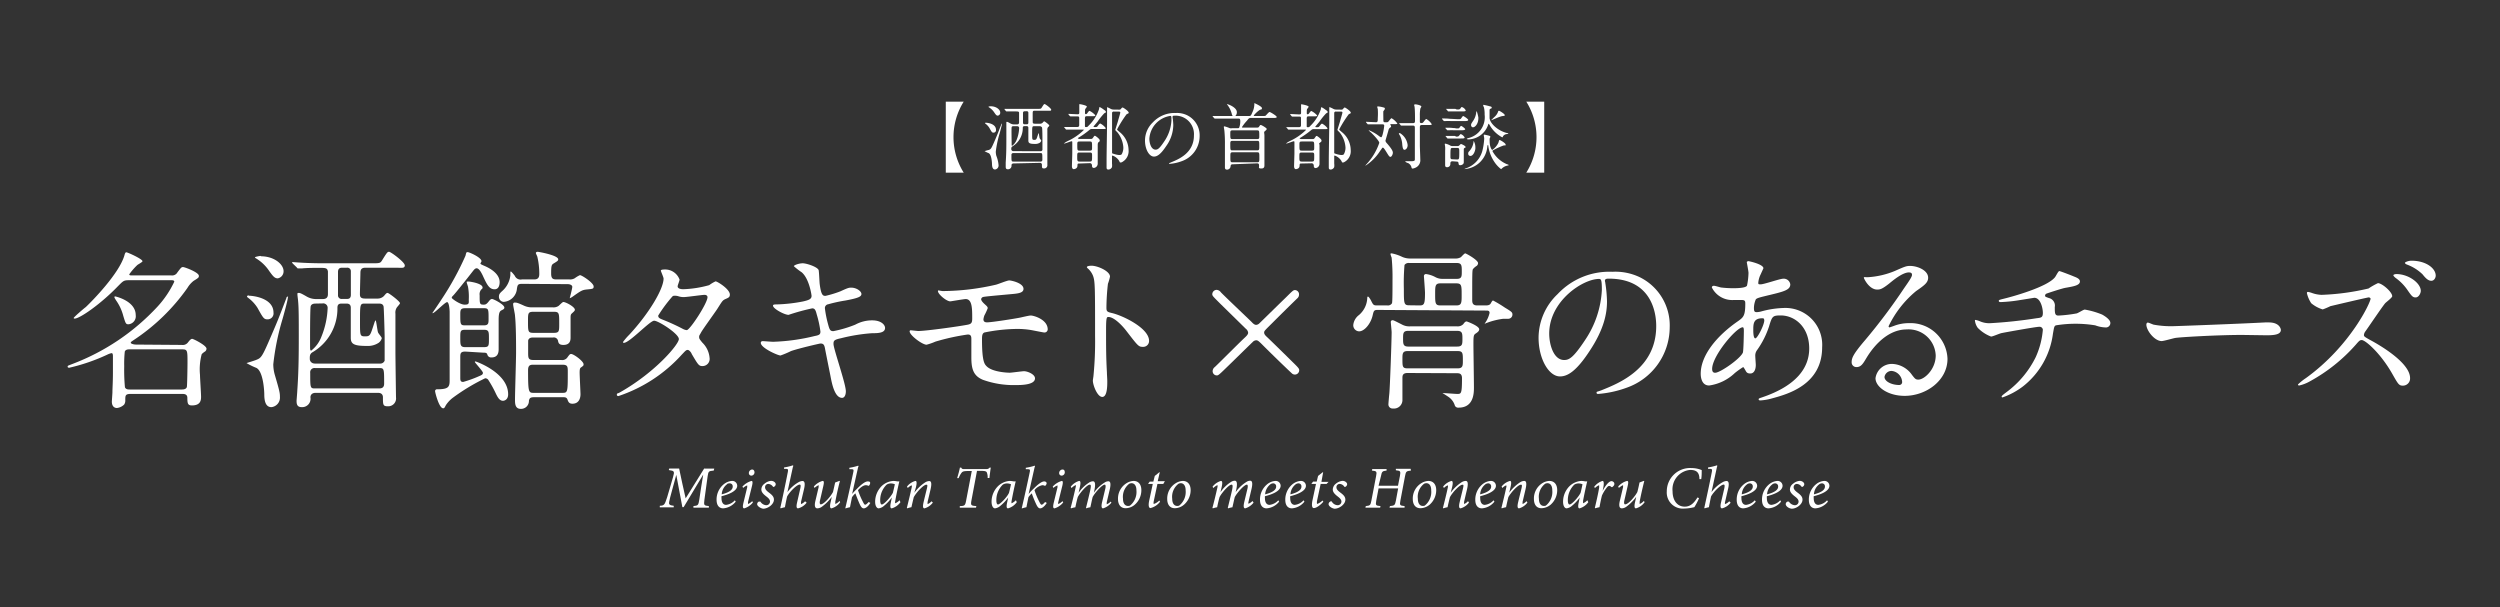 <svg xmlns="http://www.w3.org/2000/svg" viewBox="0 0 350 85"><rect x="0" y="0" width="350" height="85" fill="#333333" stroke="none"/><defs><style>.cls-1{fill:#fff;}.cls-2{fill:none;}</style></defs><g id="レイヤー_2" data-name="レイヤー 2"><g id="レイヤー_1-2" data-name="レイヤー 1"><path class="cls-1" d="M132.41,24.17V14.23h2.51a9.35,9.35,0,0,0,0,9.94Z"/><path class="cls-1" d="M138.42,21c.31-.12.35-.15.89-1.41.36-.83.41-1,.89-2.21,0,0,.05-.08.08-.08s0,0,0,.06-.26,1.07-.32,1.27a14.81,14.81,0,0,0-.55,2.61,2.4,2.4,0,0,0,.08.58,4.49,4.49,0,0,1,.31,1.32.56.56,0,0,1-.49.59c-.34,0-.42-.36-.43-.75,0-.15-.05-1.34-.47-1.54a4.34,4.34,0,0,1-.57-.28S138.33,21,138.42,21ZM138,17.18c.26,0,1.44.14,1.44,1a.34.34,0,0,1-.34.39c-.22,0-.26-.07-.59-.67a2.23,2.23,0,0,0-.54-.58s-.09-.07-.07-.1S138,17.18,138,17.18Zm.71-2.3c.76,0,1.32.46,1.32.87a.4.4,0,0,1-.34.44c-.18,0-.28-.13-.49-.44a2.42,2.42,0,0,0-.8-.76s0,0,0-.05S138.62,14.88,138.7,14.88Zm3.2,8c-.21,0-.3.12-.3.26a.49.49,0,0,1-.51.56c-.27,0-.3-.18-.3-.37,0,0,0-.52,0-.59.08-1.11.09-2.06.09-3.18,0-.94,0-1.65,0-2,0-.06,0-.34,0-.41s0-.09.07-.09.11,0,.49.22a1.1,1.1,0,0,0,.54.14h.37c.23,0,.31-.11.31-.29s0-1.27,0-1.32c0-.21-.14-.21-.55-.21-.12,0-.7,0-1,0l-.21,0s-.05,0-.09-.06l-.19-.23c0-.05,0-.05,0-.07s0,0,0,0l.44,0c.29,0,.81,0,1.38,0h2.77c.46,0,.51,0,.61-.16.29-.46.32-.51.42-.51s.92.6.92.79-.19.14-.54.14h-1.75c-.16,0-.29,0-.3.26s0,1.1,0,1.27,0,.29.31.29h.7a.5.5,0,0,0,.39-.15c.12-.14.15-.18.22-.18s.7.47.7.58-.15.2-.18.24a.54.54,0,0,0-.09.37c0,.32,0,1.85,0,2.2s0,2.67,0,2.68a.45.45,0,0,1-.48.52c-.28,0-.28-.1-.28-.53,0,0,0-.25-.28-.25Zm0-5.21c-.12,0-.24,0-.28.15s0,2,0,2.27,0,.32.07.32a1.86,1.86,0,0,0,.62-.81,4.9,4.9,0,0,0,.36-1.66c0-.24-.19-.27-.3-.27Zm3.75,3.5a.27.27,0,0,0,.28-.17c0-.08,0-1.24,0-1.4s0-1.66-.06-1.76-.2-.17-.29-.17h-.78c-.31,0-.31,0-.31,1.08,0,.79,0,.83.3.83s.3-.07.52-.74c0-.06.06-.19.09-.19s.1.59.14.69.22.28.22.35a.51.51,0,0,1-.18.28,1.16,1.16,0,0,1-.69.18c-.76,0-.93-.12-.93-.48V17.9c0-.17-.09-.24-.25-.24h-.28c-.18,0-.25.07-.25.25a3,3,0,0,1-1.47,2.6c-.14.09-.14.22-.14.37s.11.28.3.28Zm-3.78.26a.25.25,0,0,0-.28.28c0,.88,0,.91.28.91h3.77a.24.24,0,0,0,.28-.28c0-.87,0-.91-.28-.91Zm1.59-5.85c-.08,0-.25,0-.25.25s0,1.36,0,1.38a.21.21,0,0,0,.24.19h.27c.08,0,.24,0,.24-.24V15.76a.21.21,0,0,0-.24-.19Z"/><path class="cls-1" d="M151.14,22.89c-.28,0-.28,0-.3.35s-.37.44-.53.44-.24-.2-.24-.4.05-1.56.05-1.85c0-.72,0-.85,0-1.53,0-.06,0-.12-.11-.12s-.85.31-1,.31-.06,0-.06,0,.06-.09.5-.33a7.78,7.78,0,0,0,2.28-1.56c0-.06,0-.06-.2-.06h-.78c-.28,0-.78,0-1.18,0l-.29,0s-.06,0-.09-.07l-.19-.23-.05-.06s0,0,0,0l.44,0c.25,0,.81,0,1.34,0,.19,0,.36,0,.36-.28v-.87c0-.24,0-.33-.23-.33l-.71,0-.29,0s0,0-.09-.06l-.19-.23c0-.05,0-.05,0-.07s0,0,0,0l1.28.06c.23,0,.24-.11.24-.26s0-.35,0-.46,0-.58,0-.62,0-.08.06-.08,1,.17,1,.35a.9.9,0,0,1-.18.27c-.08.1-.08.2-.08.55,0,.14,0,.23.12.23s.18-.11.2-.13c.18-.25.25-.33.32-.33a2.69,2.69,0,0,1,.81.62c0,.13-.2.13-.53.13h-.62c-.2,0-.31,0-.31.33v1c0,.13,0,.19.15.19s.2,0,.36-.19a5.8,5.8,0,0,0,1.48-2.36c0-.17,0-.24.11-.24a3.49,3.49,0,0,1,.54.35c.23.16.29.2.29.31s0,.09-.21.19a9.42,9.42,0,0,0-.95,1.18c-.09.11-.58.69-.58.7s.08.06.12.06h.19c.16,0,.23-.05.34-.21s.23-.29.31-.29a2.15,2.15,0,0,1,.76.64c0,.13,0,.13-.54.13h-1.37a.47.47,0,0,0-.37.13,11.91,11.91,0,0,1-1.39,1c-.2.12-.23.13-.23.16s.12.1.21.1h1.62a.29.29,0,0,0,.26-.12c.2-.29.22-.32.3-.32s.67.44.67.62,0,.15-.22.33c0,0-.06.1-.06.36s0,1.18,0,1.57c0,.13,0,.81,0,1a.6.6,0,0,1-.53.62c-.27,0-.27-.23-.27-.35s-.08-.32-.3-.32Zm0-3.08c-.32,0-.32.11-.32.47,0,.73,0,.81.32.81h1.43c.32,0,.32-.11.32-.48,0-.72,0-.8-.32-.8Zm0,1.54c-.33,0-.33.11-.33.61s0,.66.33.66h1.41c.34,0,.34-.08.34-.81,0-.34,0-.46-.33-.46Zm5.51-6c.12,0,.2,0,.28-.1s.15-.2.24-.2.84.51.84.7a.14.14,0,0,1,0,.1s-.26.13-.3.16a16.39,16.39,0,0,0-1.32,2.11c0,.08.32.32.38.38A3.29,3.29,0,0,1,158,21a1.73,1.73,0,0,1-.6,1.48c-.09.07-.33.27-.49.27s-.11,0-.23-.23a1.84,1.84,0,0,0-.92-.74c-.08,0-.08.06-.08.17s0,.78,0,.93a1.92,1.92,0,0,1,0,.51.57.57,0,0,1-.5.35c-.26,0-.26-.2-.26-.29s0-.84,0-1c0-1.19.07-4.38.07-5.66,0-.28,0-.77,0-1.3,0-.06,0-.37,0-.41s0-.08,0-.08a3.89,3.89,0,0,1,.51.24.84.84,0,0,0,.42.1Zm-.71.27a.22.22,0,0,0-.25.17c0,.11,0,2.5,0,2.92,0,.26,0,2.68,0,2.73s.7.26,1,.26.33-.06.41-.23a1.91,1.91,0,0,0,.17-.8,3.7,3.7,0,0,0-.84-2.15c-.05-.05-.29-.27-.29-.33s.35-1.11.4-1.32.3-1,.3-1.11-.11-.14-.23-.14Z"/><path class="cls-1" d="M164.16,16.34s0,.07,0,.11a7.67,7.67,0,0,1,.1,1.08,5.13,5.13,0,0,1-1,2.93c-.8,1.22-1.31,1.46-1.71,1.46-.66,0-1.25-1-1.25-2.25a3.52,3.52,0,0,1,1.11-2.55,4.14,4.14,0,0,1,3.19-1.3,3.26,3.26,0,0,1,1.61.32,3.13,3.13,0,0,1,1.74,2.91,3.73,3.73,0,0,1-2.52,3.52,6.15,6.15,0,0,1-1.66.37s-.1,0-.1-.07,0,0,.27-.14c1-.41,3.21-1.27,3.21-3.76a2.58,2.58,0,0,0-2.77-2.77C164.17,16.2,164.16,16.28,164.16,16.34Zm-3.25,3.07c0,.65.26,1.54.87,1.54.29,0,.53-.12,1.22-1.16a5.72,5.72,0,0,0,1-2.91c0-.6,0-.65-.17-.65A3.45,3.45,0,0,0,160.91,19.41Z"/><path class="cls-1" d="M172.57,23c-.23,0-.27.12-.29.28a.5.5,0,0,1-.49.47c-.3,0-.3-.22-.3-.35s0-.72,0-.84c0-.63,0-1.74,0-2.34a17.89,17.89,0,0,0-.07-1.85c0-.1-.08-.5-.08-.58s0-.1.09-.1a4.74,4.74,0,0,1,.75.26,1.05,1.05,0,0,0,.33,0h.76c.09,0,.16,0,.22-.09a2.52,2.52,0,0,0,.15-.88c0-.38-.12-.38-.24-.38h-1.87c-.88,0-1.17,0-1.26,0l-.22,0s0,0-.08-.07l-.2-.23s0-.05,0-.06a0,0,0,0,1,0,0l.45,0c.49,0,.9,0,1.37,0h3.25c.21,0,.29,0,.47-.47a2.76,2.76,0,0,0,.3-1.19c0-.14,0-.15,0-.15s1.06.46,1.06.7-.05.15-.31.26a4,4,0,0,0-.84.78c0,.07.09.07.15.07h1c.42,0,.46,0,.54-.07s.42-.49.53-.49,1,.54,1,.69-.21.14-.54.14h-3.06c-.27,0-.35.1-.56.38a6.34,6.34,0,0,0-.71.91c0,.06.08.06.13.06h2c.14,0,.2,0,.32-.2s.17-.16.22-.16a3.15,3.15,0,0,1,.69.41.18.18,0,0,1,.1.16c0,.07,0,.09-.22.27s-.09.22-.09.69v2.44c0,.26,0,1.39,0,1.62s0,.5-.44.5-.31-.18-.31-.3c0-.29,0-.42-.32-.42Zm.59-7.28c0,.35-.22.59-.41.59s-.27-.21-.31-.4a3.49,3.49,0,0,0-.59-1.21.27.27,0,0,1-.08-.11C171.8,14.52,173.16,15,173.16,15.7Zm-.62,2.53c-.3,0-.3.12-.3.46,0,.69,0,.76.31.76H176c.3,0,.3-.13.3-.39,0-.75,0-.83-.31-.83ZM176,21.05c.3,0,.3-.13.3-.6,0-.66,0-.73-.3-.73h-3.46c-.3,0-.3.16-.3.43,0,.87,0,.9.31.9Zm-3.43.27c-.32,0-.32.11-.32.62,0,.7,0,.78.32.78H176c.31,0,.31-.11.31-.63,0-.69,0-.77-.31-.77Z"/><path class="cls-1" d="M182.24,22.89c-.28,0-.28,0-.3.35s-.37.44-.53.44-.24-.2-.24-.4.05-1.56.05-1.85c0-.72,0-.85,0-1.53,0-.06,0-.12-.11-.12s-.85.31-1,.31c0,0-.06,0-.06,0s.06-.09.5-.33a7.78,7.78,0,0,0,2.28-1.56c0-.06,0-.06-.2-.06h-.78c-.28,0-.78,0-1.18,0l-.29,0s-.06,0-.09-.07l-.19-.23L180,17.8s0,0,0,0l.44,0c.25,0,.81,0,1.34,0,.19,0,.36,0,.36-.28v-.87c0-.24,0-.33-.23-.33l-.71,0-.29,0s-.05,0-.09-.06l-.19-.23c0-.05,0-.05,0-.07s0,0,0,0l1.28.06c.23,0,.24-.11.24-.26s0-.35,0-.46,0-.58,0-.62,0-.08.06-.08,1,.17,1,.35a.9.9,0,0,1-.18.27c-.08.1-.08.2-.08.55,0,.14,0,.23.12.23s.18-.11.2-.13c.18-.25.25-.33.32-.33a2.69,2.69,0,0,1,.81.62c0,.13-.2.13-.53.13h-.62c-.2,0-.31,0-.31.33v1c0,.13,0,.19.15.19s.2,0,.36-.19a5.8,5.8,0,0,0,1.48-2.36c0-.17,0-.24.11-.24a3.49,3.49,0,0,1,.54.35c.23.16.29.2.29.31s0,.09-.21.19a9.42,9.42,0,0,0-.95,1.18c-.09.11-.58.69-.58.7s.08.06.12.06h.19c.16,0,.23-.05.34-.21s.23-.29.31-.29a2.15,2.15,0,0,1,.76.64c0,.13-.05.13-.54.13h-1.37a.47.47,0,0,0-.37.13,11.91,11.91,0,0,1-1.39,1c-.2.12-.23.13-.23.16s.12.1.21.1h1.62a.29.29,0,0,0,.26-.12c.2-.29.22-.32.3-.32s.67.44.67.62,0,.15-.22.33-.06.1-.06.36,0,1.18,0,1.57c0,.13,0,.81,0,1a.6.6,0,0,1-.53.62c-.27,0-.27-.23-.27-.35s-.08-.32-.3-.32Zm0-3.08c-.32,0-.32.11-.32.47,0,.73,0,.81.32.81h1.43c.32,0,.32-.11.32-.48,0-.72,0-.8-.32-.8Zm0,1.54c-.33,0-.33.11-.33.61s0,.66.33.66h1.41c.34,0,.34-.08.34-.81,0-.34,0-.46-.33-.46Zm5.51-6c.12,0,.2,0,.28-.1s.15-.2.24-.2.83.51.83.7a.11.11,0,0,1,0,.1s-.25.13-.29.16a16.39,16.39,0,0,0-1.32,2.11c0,.08.32.32.38.38a3.27,3.27,0,0,1,1.23,2.5,1.73,1.73,0,0,1-.59,1.48c-.09.07-.33.27-.49.27s-.11,0-.23-.23a1.84,1.84,0,0,0-.92-.74c-.08,0-.08.06-.08.17s0,.78,0,.93a1.92,1.92,0,0,1,0,.51.57.57,0,0,1-.5.35c-.26,0-.26-.2-.26-.29s0-.84,0-1c0-1.19.07-4.38.07-5.66,0-.28,0-.77,0-1.3,0-.06,0-.37,0-.41s0-.08.05-.08a3.89,3.89,0,0,1,.51.24.84.84,0,0,0,.42.1Zm-.71.27a.22.22,0,0,0-.25.17c0,.11,0,2.5,0,2.92,0,.26,0,2.68,0,2.73s.7.26,1,.26.33-.06.41-.23a1.91,1.91,0,0,0,.17-.8,3.7,3.7,0,0,0-.84-2.15c-.05-.05-.29-.27-.29-.33s.35-1.11.4-1.32.3-1,.3-1.11-.11-.14-.23-.14Z"/><path class="cls-1" d="M194.77,17.38c-.07,0-.13,0-.13.06a.21.21,0,0,0,.05.09.34.34,0,0,1,.06.17c0,.08,0,.09-.16.18a.68.68,0,0,0-.22.41c-.06.23-.4,1.34-.4,1.4s0,.17.25.43c.68.79.78,1.06.78,1.27s-.17.57-.33.57-.23-.12-.54-.62c-.19-.31-.42-.67-.52-.67a.2.2,0,0,0-.13.07c0,.05-.24.35-.27.4a6.75,6.75,0,0,1-2.05,2.06s0,0,0,0,0-.07.14-.2A8.27,8.27,0,0,0,193.1,20c0-.26-.84-1.16-1.18-1.46-.19-.16-.3-.26-.3-.32s0,0,0,0A6.09,6.09,0,0,1,193,19a1.42,1.42,0,0,0,.35.22c.15,0,.25-.52.3-.73a7.4,7.4,0,0,0,.14-.89c0-.19-.15-.19-.25-.19H193c-.29,0-.78,0-1.18,0l-.3,0s-.05,0-.08-.06l-.2-.23c0-.05,0-.06,0-.07s0,0,0,0l1.39.06c.26,0,.26-.15.26-.59a9.49,9.49,0,0,0,0-1.26s-.08-.25-.08-.3.06-.06.13-.06a3.37,3.37,0,0,1,.59.1c.32.08.35.09.35.22s-.19.3-.21.36,0,.89,0,1.06c0,.4,0,.48.27.48s.33,0,.42-.08.36-.49.46-.49a2.62,2.62,0,0,1,.81.74c0,.09-.2.09-.44.09Zm2.3,2.93c0,.43-.26.66-.44.66s-.25-.2-.31-.69A3.25,3.25,0,0,0,196,19a1.4,1.4,0,0,1-.16-.29.05.05,0,0,1,.06-.06.19.19,0,0,1,.12,0A2.26,2.26,0,0,1,197.07,20.31Zm-1.17-3s0,0,0-.07,0,0,0,0l.63,0c.73,0,.75,0,1.26,0,.31,0,.31-.14.31-.41,0-.51,0-1.48-.07-1.93a1.46,1.46,0,0,1-.05-.2c0-.08.13-.09.17-.09.19,0,.84.14.84.31a1.38,1.38,0,0,1-.14.27,5.1,5.1,0,0,0-.07,1v.8c0,.2.06.24.23.24a.32.32,0,0,0,.23-.09c.07-.07.34-.48.44-.48a2.11,2.11,0,0,1,.76.72c0,.12-.05.12-.46.12h-.89c-.31,0-.31.14-.31.41,0,.78,0,1.7,0,2.44,0,.31.06,1.67.06,1.95a1.13,1.13,0,0,1-.51,1.09,1.49,1.49,0,0,1-.55.21c-.13,0-.16-.08-.18-.2a.91.91,0,0,0-.47-.57c-.06,0-.38-.15-.38-.2s0-.06.09-.06l.7,0c.54,0,.54-.1.54-.31V18c0-.29,0-.42-.31-.42s-.91,0-1.31,0l-.29,0s-.06,0-.09-.07Z"/><path class="cls-1" d="M204.08,16.69c.32,0,.36,0,.43-.06s.26-.39.33-.39.71.41.71.55-.22.16-.55.16h-1.88a6.45,6.45,0,0,0-.73,0l-.21,0s-.06,0-.09-.06l-.2-.23c0-.05,0-.05,0-.07s0,0,0,0l.3,0c.61,0,.68.05,1,.05Zm-.2,1.29c.34,0,.38,0,.45-.11s.17-.24.24-.24.56.36.56.46-.21.15-.54.15h-1a6.45,6.45,0,0,0-.73,0l-.21,0s-.06,0-.09-.07l-.2-.22c0-.05,0-.06,0-.07s0,0,0,0l.3,0c.61,0,.68.05,1,.05Zm-.51,4.6c-.32,0-.32.16-.32.41a.44.44,0,0,1-.46.42c-.2,0-.27-.1-.27-.3s0-.13,0-.43,0-1.23,0-1.61a3.26,3.26,0,0,0,0-.52c0-.05-.05-.31-.05-.36s0-.08.09-.08a2.39,2.39,0,0,1,.6.22.65.65,0,0,0,.41.12H204a.43.43,0,0,0,.27-.06s.21-.23.27-.23.64.26.64.41,0,.05-.16.16a.22.22,0,0,0-.09.13c0,.08,0,.64,0,1s0,.44,0,.61,0,.25,0,.26c0,.27-.31.4-.5.4s-.22-.1-.24-.3-.19-.21-.29-.21Zm.48-3.46c.28,0,.33,0,.47-.18s.16-.16.21-.16a1,1,0,0,1,.52.47c0,.14-.22.14-.55.14h-.88c-.25,0-.42,0-.73,0l-.21,0s-.06,0-.09-.07l-.2-.23s0-.05,0-.06,0,0,0,0l.3,0c.61,0,.68,0,1,0Zm.1-3.79c.36,0,.41,0,.54-.19s.13-.15.19-.15a.92.92,0,0,1,.52.46c0,.15-.21.15-.54.15h-.95c-.25,0-.41,0-.73,0l-.21,0s-.06,0-.09-.07l-.19-.23s-.05,0-.05-.06,0,0,0,0l.3,0c.61,0,.68,0,1,0Zm0,7c.32,0,.35,0,.35-1,0-.55,0-.62-.34-.62h-.55c-.35,0-.35,0-.35,1.27,0,.32.14.32.34.32ZM209.77,20c.12-.4.12-.4.19-.4s.83.44.83.64,0,.08-.29.13a9.64,9.64,0,0,0-1.39.63c-.1.05-.17.09-.17.15A4.09,4.09,0,0,0,211,23c.06,0,.23.09.23.12s-.32.09-.37.11a1.62,1.62,0,0,0-.59.35s-.1.1-.12.1a4.18,4.18,0,0,1-.93-1,5.3,5.3,0,0,1-.85-2.18c0-.14,0-.17-.07-.17s-.05,0-.08.23a3.43,3.43,0,0,1-3.14,3.11s-.07,0-.07,0l.18-.09a3.58,3.58,0,0,0,2.33-2.42,8.64,8.64,0,0,0,.27-1.77c0-.08-.06-.39-.06-.45s0-.09.11-.09l.45.1c.26.07.36.09.36.21a1.73,1.73,0,0,1-.1.24,3.14,3.14,0,0,0,0,.38c0,.71.25,1.19.37,1.21A2.61,2.61,0,0,0,209.77,20Zm-4.42-.58s.16-.07.18-.08a3,3,0,0,0,2.32-3.28,4.35,4.35,0,0,0-.09-1,2.08,2.08,0,0,1-.12-.32c0-.06,0-.06.07-.06a8.72,8.72,0,0,1,.93.22c.1,0,.2.07.2.16s0,.1-.21.18a.2.2,0,0,0-.09.18c0,.26,0,1,0,1.06,0,.71,1.06,1.8,2.45,2.15.09,0,.16,0,.16.08s0,0-.2.06a.71.71,0,0,0-.54.33c0,.1-.06.12-.11.12a4.32,4.32,0,0,1-1.7-1.63,1.68,1.68,0,0,0-.17-.26c-.05,0-.05,0-.11.19a3,3,0,0,1-2.81,2S205.35,19.48,205.35,19.42Zm.51,2.41a.3.3,0,0,1-.31-.33.35.35,0,0,1,.13-.31,2.34,2.34,0,0,0,.62-1.38s0-.1,0-.1a1.72,1.72,0,0,1,.25.95C206.59,21,206.31,21.83,205.86,21.83Zm.37-4a.3.3,0,0,1-.28-.31c0-.14,0-.18.3-.62a2.54,2.54,0,0,0,.42-1.15c0-.13,0-.15.06-.15s.24.77.24.86C207,17.34,206.5,17.82,206.23,17.82Zm3.5-2.18c0-.09.06-.14.14-.14s.79.44.79.59,0,.1-.37.16-1.41.57-1.54.57a0,0,0,0,1,0,0s.46-.45.51-.49A1.73,1.73,0,0,0,209.73,15.64Z"/><path class="cls-1" d="M216.19,14.23v9.94h-2.51a9.35,9.35,0,0,0,0-9.94Z"/><path class="cls-1" d="M25.47,48.29a.9.9,0,0,0,.86-.37c.26-.33.41-.48.58-.48s2,.92,2,1.37a.51.51,0,0,1-.19.39,2.55,2.55,0,0,0-.48.38A8.23,8.23,0,0,0,28,52.49c0,.43.15,2.59.15,3.07s-.08,1.2-1.28,1.2c-.57,0-.64-.27-.64-1.06,0-.55-.48-.55-.72-.55H18.29c-.75,0-.75.24-.75.86a1,1,0,0,1-.16.63,1.74,1.74,0,0,1-1,.48c-.5,0-.72-.39-.72-.89,0-.15.08-1.13.08-1.32,0-.58.07-1.39.07-2.79,0-.76,0-1.46,0-2.25,0-.29-.05-.43-.19-.43a2.37,2.37,0,0,0-.6.21,26.36,26.36,0,0,1-5.31,1.83c-.09,0-.24,0-.24-.15s.08-.14.68-.38a31.4,31.4,0,0,0,11.88-8,13.88,13.88,0,0,0,2.37-3.51c0-.21-.26-.21-.38-.21H18.07c-.74,0-.81.09-1.51.79-2.47,2.57-5.4,4.58-6.1,4.58-.07,0-.14,0-.14-.09S11.71,43.2,12,43c.94-.89,4.61-4.63,5.4-7.18.07-.24.12-.5.29-.5s2.26.94,2.26,1.25c0,.12-.6.43-.72.53A8.74,8.74,0,0,0,18.1,38.4c0,.16.14.16.48.16H24a.84.84,0,0,0,.84-.43c.51-.67.56-.74.79-.74s2.21.74,2.21,1.22c0,.22,0,.27-.72.7a3.54,3.54,0,0,0-.88,1,28.09,28.09,0,0,1-7.45,7.25c-.43.29-.48.31-.48.43s.39.25.72.25ZM19,44.11A1.13,1.13,0,0,1,18,45.4c-.38,0-.41-.09-.74-1.17a6.58,6.58,0,0,0-1-2.16c-.19-.31-.24-.39-.24-.46a.13.13,0,0,1,.07-.12C16.15,41.49,19,42.12,19,44.11Zm-.89,4.8c-.14,0-.52,0-.64.31a16.65,16.65,0,0,0-.08,2.07,26.51,26.51,0,0,0,.1,2.92c.12.32.48.32.65.32h7.34c.41,0,.63-.15.68-.36s.09-2.88.09-3.37c0-1.7,0-1.89-.72-1.89Z"/><path class="cls-1" d="M35.83,50.4c.75-.29.84-.36,2.14-3.39.86-2,1-2.33,2.13-5.3,0-.12.12-.19.2-.19s0,.09,0,.14c0,.34-.62,2.57-.76,3.05A35.07,35.07,0,0,0,38.26,51a5.47,5.47,0,0,0,.19,1.4c.69,2.35.74,2.61.74,3.16A1.34,1.34,0,0,1,38,57c-.82,0-1-.87-1-1.8,0-.36-.12-3.22-1.12-3.7a9.77,9.77,0,0,1-1.37-.67S35.62,50.49,35.83,50.4Zm-1-9c.62,0,3.46.33,3.46,2.37a.83.83,0,0,1-.82.94c-.53,0-.62-.17-1.42-1.61a5.2,5.2,0,0,0-1.29-1.39c-.1-.07-.22-.17-.17-.24S34.7,41.35,34.8,41.35Zm1.7-5.52c1.83,0,3.17,1.1,3.17,2.09a1,1,0,0,1-.81,1c-.44,0-.68-.31-1.18-1a5.87,5.87,0,0,0-1.92-1.83s-.1-.07-.1-.12S36.31,35.83,36.5,35.83ZM44.18,55c-.5,0-.72.29-.72.63A1.17,1.17,0,0,1,42.24,57c-.65,0-.72-.43-.72-.89,0-.09.1-1.24.1-1.41.19-2.67.21-5,.21-7.63,0-2.26,0-4-.09-4.85,0-.15-.1-.82-.1-1s0-.21.17-.21.26,0,1.17.53a2.67,2.67,0,0,0,1.3.33h.89c.55,0,.74-.26.74-.69s0-3,0-3.17c-.09-.51-.33-.51-1.32-.51-.28,0-1.68,0-2.32.08l-.51,0c-.07,0-.12,0-.21-.14L41,36.91c-.1-.12-.1-.12-.1-.17s.05-.05.08-.05.88.07,1,.07c.7.05,2,.1,3.31.1H52c1.11,0,1.23,0,1.47-.38.69-1.11.77-1.23,1-1.23s2.2,1.44,2.2,1.9-.45.33-1.29.33h-4.2c-.39,0-.7.1-.72.63,0,.21-.07,2.64-.07,3s0,.69.74.69h1.68a1.24,1.24,0,0,0,.94-.36c.28-.33.36-.43.52-.43S56,42.19,56,42.45c0,.1-.36.48-.43.58a1.3,1.3,0,0,0-.21.89c0,.76,0,4.44,0,5.28,0,1,.08,6.41.08,6.43a1.1,1.1,0,0,1-1.16,1.25c-.67,0-.67-.24-.67-1.27,0-.08,0-.61-.67-.61Zm0-12.5c-.29,0-.58.07-.68.36s-.09,4.82-.09,5.45,0,.77.17.77A4.49,4.49,0,0,0,45,47.13a11.78,11.78,0,0,0,.87-4,.62.62,0,0,0-.72-.65Zm9,8.4a.65.65,0,0,0,.67-.41c0-.19,0-3,0-3.36s-.1-4-.15-4.22c-.09-.41-.48-.41-.69-.41H51.15c-.75,0-.75,0-.75,2.59,0,1.9,0,2,.72,2s.72-.16,1.25-1.77c.05-.15.14-.46.22-.46s.24,1.42.33,1.66.53.67.53.84A1.2,1.2,0,0,1,53,48a2.74,2.74,0,0,1-1.66.43c-1.82,0-2.23-.28-2.23-1.15V43.08c0-.41-.22-.58-.6-.58h-.67c-.44,0-.6.17-.6.6a7.08,7.08,0,0,1-3.53,6.24c-.34.22-.34.53-.34.89s.27.67.72.67Zm-9.08.63a.59.59,0,0,0-.67.67c0,2.11,0,2.18.67,2.18h9c.51,0,.68-.26.68-.67,0-2.09,0-2.18-.68-2.18Zm3.82-14.05c-.19,0-.6,0-.6.6,0,.32,0,3.27,0,3.32a.5.5,0,0,0,.58.45h.65c.19,0,.57,0,.57-.57V37.94a.49.49,0,0,0-.57-.46Z"/><path class="cls-1" d="M65.14,49.22c-.7,0-.7.31-.7.82s0,2.52,0,2.92.12.51.41.51a16.58,16.58,0,0,0,2.3-.84c.24-.1.46-.19.46-.43s-1.13-1.42-1.13-1.52.07-.07.12-.07,4.54,1.56,4.54,4.59c0,.79-.56.91-.72.91-.48,0-.75-.46-1.08-1.18a15.34,15.34,0,0,0-.94-1.68.53.53,0,0,0-.48-.29,27.87,27.87,0,0,0-4.58,2.77,4.19,4.19,0,0,0-.92,1c-.21.41-.24.43-.38.43-.58,0-1.13-2.25-1.13-2.4a.26.26,0,0,1,.29-.26c1.56,0,1.75-.31,1.75-1.23,0-7.87,0-8.76,0-9.57,0-.29-.07-1.4-.36-1.4s-1.75,1.54-2,1.54c0,0-.07,0-.07,0s1.08-1.58,1.27-1.89a40.15,40.15,0,0,0,3.38-6.15c.12-.5.12-.5.32-.5s1.92.74,1.92,1.27c0,.07-.15.26-.15.34s.39.24.48.28c.58.24,2.21,1,2.21,2.31,0,.43-.14,1-.7,1-.79,0-1.1-.7-1.7-2-.07-.12-.43-.94-.82-.94-.19,0-.33.15-.52.39-.89,1.15-2.48,3.14-2.74,3.4s-.22.27-.22.36,1.13.94,1.8.94.58-.22.58-.72a7.79,7.79,0,0,0-.1-1.73c0-.09-.19-.57-.19-.67s0-.12.22-.12,2,.26,2,.84c0,.12,0,.12-.19.29a1,1,0,0,0-.22.79c0,1.2,0,1.32.55,1.32.19,0,.36,0,.65-.36s.36-.43.55-.43,1.71.77,1.71,1.2c0,.19-.15.26-.39.38s-.41.31-.41,1.32c0,.65,0,3.58,0,4.15s-.19,1.13-1,1.13a.54.54,0,0,1-.55-.31c-.1-.29-.12-.36-.65-.36Zm2.59-3.67c.67,0,.67-.31.67-.91,0-1.35,0-1.49-.67-1.49H65.11c-.67,0-.67.31-.67.89,0,1.34,0,1.51.67,1.51Zm0,3.05c.72,0,.72-.19.72-1.18s0-1.25-.72-1.25H65.14c-.7,0-.7.19-.7,1.15s0,1.28.7,1.28Zm5.36-8.86c-.58,0-.63.14-.72.67a2,2,0,0,1-1.83,1.85.7.7,0,0,1-.69-.72c0-.34.12-.48.43-.77a3.39,3.39,0,0,0,1.17-2.23c0-.07,0-.34,0-.38s0-.15.07-.15.43.43.55.6a.88.88,0,0,0,1,.51h1.73c.7,0,.7-.51.7-.84A10.35,10.35,0,0,0,75.24,36c0-.1-.22-.48-.22-.58s.13-.17.25-.17,2.88.48,2.88,1.06c0,.19-.12.26-.68.6-.26.17-.31.36-.31,1.39,0,.77.31.82.77.82h1.8a1.26,1.26,0,0,0,.74-.17,3.91,3.91,0,0,1,.72-.43c.27,0,1.92,1.08,1.92,1.58,0,.34-.09.34-1,.43-.6.07-.77.17-1.94,1a1.52,1.52,0,0,1-.41.22s0,0,0,0,.36-1.35.36-1.59-.31-.38-.65-.38ZM78.58,50.4a.87.87,0,0,0,.84-.34c.33-.46.38-.5.55-.5.34,0,1.73,1,1.73,1.44,0,.17,0,.19-.41.48-.14.12-.14.5-.14.67,0,.48.12,2.76.12,3.05,0,.55-.22,1.32-1.13,1.32-.48,0-.58-.27-.7-.6s-.41-.31-.65-.31h-4c-.48,0-.67.09-.74.5a1.1,1.1,0,0,1-1.15,1.13c-.8,0-.8-.77-.8-1.3,0-.94.15-5.54.15-6.57,0-1.25,0-3.8-.15-5.17,0-.24-.26-1.34-.26-1.6a.21.21,0,0,1,.24-.24c.22,0,.34,0,1.27.43a2.64,2.64,0,0,0,1.18.24h2.88a1.24,1.24,0,0,0,.77-.19c.12-.08.55-.56.69-.56.34,0,1.61.68,1.61,1.08,0,.15-.09.22-.43.53-.14.12-.17.27-.17.6s0,2.43,0,2.74,0,1.06-1,1.06c-.63,0-.7-.27-.77-.63a.59.59,0,0,0-.67-.41H74.71c-.26,0-.67,0-.77.43v1.64c0,.79,0,1.08.75,1.08ZM77.5,46.6c.79,0,.79-.19.79-1.29,0-1.49,0-1.66-.79-1.66H74.71c-.79,0-.79.19-.79,1.3,0,1.49,0,1.65.79,1.65ZM78.67,55c.8,0,.82,0,.82-2.88,0-.79,0-1.06-.77-1.06h-4c-.4,0-.79,0-.79.75,0,3.19.07,3.19.84,3.19Z"/><path class="cls-1" d="M86.83,54.91c4.92-2.79,8.21-6.7,8.21-7.44s-2.86-2.57-3.46-2.57S88.13,48,87.34,48a.11.11,0,0,1-.12-.12,8.22,8.22,0,0,1,.86-1C90.94,43.8,92.9,40.41,92.9,39c0-.19-.38-1-.38-1.12s.31-.15.46-.15a2.15,2.15,0,0,1,2.16,1.42c0,.14-.27.79-.27.93,0,.36.51.41.82.41a15.21,15.21,0,0,0,3.6-.57,4.85,4.85,0,0,1,.89-.53c.24,0,2,1.08,2,1.85,0,.36-.17.43-.6.62s-.46.29-1.18,1.42c-.34.52-2,2.8-2.26,3.28s-.26.41-.26.61,0,.26.46.81a3.35,3.35,0,0,1,1,2.11,1,1,0,0,1-1,1.16c-.5,0-.6-.17-1.51-1.71,0-.09-.31-.55-.55-.55s-.36.17-.84.67a20.78,20.78,0,0,1-8.86,5.79s-.26,0-.22-.22S86.38,55.17,86.83,54.91Zm12.22-13.3c0-.26-.24-.33-.41-.33-.36,0-2.47.31-2.9.31a2.2,2.2,0,0,1-.72-.1,1.67,1.67,0,0,0-.58-.09.41.41,0,0,0-.29.09,19.86,19.86,0,0,0-2,2.69c0,.34.22.41.82.65a28,28,0,0,1,2.64,1.22,1.42,1.42,0,0,0,.55.17C96.65,46.12,99.05,42.43,99.05,41.61Z"/><path class="cls-1" d="M118.42,54.79c0,.46-.17.91-.53.91-1.06,0-1.44-2.09-1.63-3.09-.12-.61-.65-3.22-.75-3.77s-.21-.75-.65-.75c-.09,0-3,.67-4.12,1.06a13.16,13.16,0,0,1-1.47.62c-.36,0-2.76-1.05-2.76-1.77,0-.2.17-.24.29-.24s1.22.09,1.44.09a27.82,27.82,0,0,0,5.83-.81c.63-.12.79-.22.79-.63a14.82,14.82,0,0,0-.52-2.4c-.15-.6-.27-.84-.63-.84a29.33,29.33,0,0,0-3.31.91c-.58,0-2.18-.86-2.18-1.29,0-.17.26-.17.48-.17a22.07,22.07,0,0,0,3.69-.41c.84-.19,1.23-.33,1.23-.79,0-.1-.32-2.38-1.37-3.29a10.11,10.11,0,0,1-1.11-.86c0-.15.72-.41,1.25-.41s2.16.53,2.23,1,.1,1.73.15,2c.21,1.56.48,1.56.81,1.56a14.8,14.8,0,0,0,2.09-.64c1-.46,1.16-.51,1.49-.51.77,0,1.44.51,1.44.89s-.48.58-2.23.91a20.36,20.36,0,0,0-2.43.53.53.53,0,0,0-.45.6,15.55,15.55,0,0,0,.43,2.16c.22.82.31,1,.75,1a16.53,16.53,0,0,0,3.07-.91,4.89,4.89,0,0,1,2.37-.6c1.28,0,1.8.65,1.8,1.06,0,.72-1,.74-1.84.74a24.6,24.6,0,0,0-4.32.7c-1,.21-1.06.36-1.06.81C116.69,48.84,118.42,53.73,118.42,54.79Z"/><path class="cls-1" d="M132,40.75a34,34,0,0,0,7.42-.89c.31-.07,1.58-.6,1.87-.6s2,.36,2,1.18c0,.52-.62.64-1.53.72-2.6.24-4,.36-4.16.43a.39.39,0,0,0-.24.29c0,.26.39.6.46.67.34.31.46.41.46.6a7.89,7.89,0,0,1-.46,1,2.44,2.44,0,0,0-.14.55c0,.31.19.43.5.43.65,0,3.94-.52,4.66-.67.24-.05,1.24-.29,1.46-.29.43,0,2.38.56,2.38,1.95a.45.45,0,0,1-.48.43c-.12,0-1.54-.29-1.83-.34a11.61,11.61,0,0,0-2-.16,23.86,23.86,0,0,0-4.56.5c-.31.14-.33.48-.33,1,0,3.07.36,3.43.64,3.72.82.84,3,.91,3.24.91s1.73-.21,2-.21c.5,0,1.54.43,1.54,1,0,.94-2,.94-2.72.94a12.66,12.66,0,0,1-4.58-.74c-1.34-.56-1.61-1.54-1.61-3.15,0-.1,0-2.18,0-2.59s-.12-.6-.5-.6a30.81,30.81,0,0,0-4.54,1,8.17,8.17,0,0,1-1.23.43c-.6,0-2.37-1.32-2.37-1.87a.14.14,0,0,1,.14-.15c.12,0,.91.1,1.08.1,1.08,0,5.74-.65,6.94-.89.46-.1.6-.26.6-.84,0-1.39,0-2.74-.91-2.74-.27,0-2.09.32-2.16.32-.53,0-1.73-1-1.73-1.44a.12.12,0,0,1,.07-.1C131.5,40.68,131.9,40.75,132,40.75Z"/><path class="cls-1" d="M152.81,37.2c.86,0,2.59.76,2.59,1.53a6.54,6.54,0,0,1-.29,1,31.19,31.19,0,0,0-.21,3.34c0,.52.09.6.79.76,1.46.34,5.18,2.09,5.18,3.89a.82.82,0,0,1-.86.84c-.6,0-.67-.09-2.28-2.18-.67-.89-1.8-2-2.54-2-.24,0-.34,0-.34,1.78,0,2.54,0,3.81.12,6,0,.27.05.87.05,1.23,0,.6,0,2.18-.7,2.18S153,53.9,153,53.28c0-.1.09-.6.09-.7a49.08,49.08,0,0,0,.22-5.57c0-6.86,0-7.63-.29-8.4a2.68,2.68,0,0,0-.81-1.1l-.05-.1C152.16,37.2,152.79,37.2,152.81,37.2Z"/><path class="cls-1" d="M181.68,41.71c-.89.86-2.4,2.35-3.58,3.53-1,1-1.12,1.08-1.12,1.32s.19.43.43.65c.5.47,2.93,2.85,3.48,3.4.91.89,1,1,1,1.23a.61.61,0,0,1-.58.6.62.62,0,0,1-.45-.17c-.58-.53-2.91-2.78-4.35-4.23-.29-.26-.41-.4-.65-.4a.71.71,0,0,0-.48.24c-.6.57-2.54,2.49-3.84,3.74-.86.84-1,.94-1.17.94a.59.59,0,0,1-.6-.6.74.74,0,0,1,.31-.58c.62-.58,3.55-3.53,4.25-4.17.21-.2.41-.41.41-.63a.81.81,0,0,0-.32-.55l-3.55-3.48c-1-1-1.15-1.13-1.15-1.35a.62.62,0,0,1,.62-.62.8.8,0,0,1,.58.34c.57.6,3.62,3.48,4.3,4.15.24.26.43.41.64.41a.7.7,0,0,0,.46-.22c.5-.48,2.5-2.45,3.74-3.65.87-.86,1-1,1.23-1a.59.59,0,0,1,.57.67A.65.65,0,0,1,181.68,41.71Z"/><path class="cls-1" d="M192.84,43.39c-.5,0-.53.17-.67.77-.27,1.17-1.15,2.23-1.9,2.23a.85.85,0,0,1-.81-.91,2,2,0,0,1,.79-1.37,3.3,3.3,0,0,0,1.17-2.45s0-.14.1-.14.38.45.43.57c.29.58.34.67.82.67h1.46a.65.65,0,0,0,.65-.31c.07-.21.07-2,.07-3.21a28.28,28.28,0,0,0-.12-3.17,3.39,3.39,0,0,1-.17-.51c0-.07.1-.09.17-.09a5.94,5.94,0,0,1,1.49.5,2.75,2.75,0,0,0,1.2.22h6.17a1.41,1.41,0,0,0,.84-.19c.09-.08.48-.53.6-.53s1.8.93,1.8,1.37a.52.52,0,0,1-.19.38,2.07,2.07,0,0,0-.53.46c-.1.16-.1.79-.1,4.24,0,.41,0,.84.7.84H208c.41,0,.6-.09.72-.31s.22-.38.31-.38a17.09,17.09,0,0,1,1.66,1c1,.6,1.05.67,1.05,1a.59.59,0,0,1-.6.56l-.69,0a10,10,0,0,0-2.23.55,4.38,4.38,0,0,0-.44.19l0,0c.07,0,.12-.14.16-.19a4.05,4.05,0,0,0,.6-1.37c0-.33-.26-.33-.43-.33Zm4.22,8.83c-.72,0-.72.41-.72.72,0,.87,0,2.16,0,3A1.19,1.19,0,0,1,195,57.19a.57.57,0,0,1-.62-.62c0-.1.09-1.18.12-1.4.09-.81.33-7.56.33-8.66,0-.19-.12-1.32-.12-1.44a.24.24,0,0,1,.24-.24c.15,0,.27.07,1.32.6a2.12,2.12,0,0,0,1.15.26H204a1.09,1.09,0,0,0,.86-.31c.17-.24.29-.38.48-.38.46.16,1.75.69,1.75,1.1,0,.24-.21.41-.5.6s-.31.36-.31,1.54c0,.86.07,5.06.07,6,0,.74,0,2.83-2.14,2.83a.52.52,0,0,1-.52-.26,2.25,2.25,0,0,0-.75-1.13c-.07-.07-.81-.55-1-.65,0,0,0,0,.07,0,.29,0,1.73.12,2,.12.55,0,.67,0,.67-2.2,0-.7-.43-.7-.74-.7Zm7-.65c.74,0,.74-.38.74-1.08,0-1.05,0-1.34-.74-1.34h-7c-.72,0-.72.38-.72,1.1,0,1.06,0,1.32.72,1.32Zm-6.91-5.25c-.72,0-.72.36-.72,1.08s0,1.12.72,1.12H204c.74,0,.74-.35.74-1.08s0-1.12-.74-1.12Zm1.61-3.56c.64,0,.74-.24.74-1.77,0-.36-.15-2.21-.15-2.31a.28.28,0,0,1,.32-.31,3.85,3.85,0,0,1,1.29.43,2,2,0,0,0,1,.24h2c.69,0,.69-.38.69-1,0-.86,0-1.22-.72-1.22h-6.65a.69.69,0,0,0-.65.28,29.81,29.81,0,0,0-.09,3.36c0,2,0,2.28.74,2.28Zm2.9-3.09c-.74,0-.74.38-.74,1.46,0,1.3,0,1.63.74,1.63h2.23c.74,0,.74-.38.74-1.46,0-1.3,0-1.63-.74-1.63Z"/><path class="cls-1" d="M224.69,39.33c0,.07.05.17.05.27a19.11,19.11,0,0,1,.24,2.59c0,1.61-.36,3.84-2.47,7-1.92,2.93-3.15,3.51-4.11,3.51-1.58,0-3-2.48-3-5.41a8.48,8.48,0,0,1,2.67-6.12,9.91,9.91,0,0,1,7.65-3.12,7.92,7.92,0,0,1,3.87.77,7.52,7.52,0,0,1,4.17,7,9,9,0,0,1-6,8.45,15,15,0,0,1-4,.88c-.1,0-.24,0-.24-.17s0-.09.65-.33c2.49-1,7.7-3.05,7.7-9,0-.93-.09-6.64-6.65-6.64C224.71,39,224.69,39.19,224.69,39.33Zm-7.8,7.37c0,1.56.62,3.7,2.09,3.7.69,0,1.27-.29,2.93-2.79a13.74,13.74,0,0,0,2.35-7c0-1.44-.1-1.56-.41-1.56C221.57,39.07,216.89,42.16,216.89,46.7Z"/><path class="cls-1" d="M242.88,52.22a6.52,6.52,0,0,1-3.6,1.75c-1.08,0-1.18-1.22-1.18-1.65,0-2.6,2.31-5.36,5.24-7.37.74-.53,1-.75,1-2.45,0-.38-.07-.5-.53-.5l-1.08,0a3.19,3.19,0,0,1-3.07-1.75c0-.14.1-.24.29-.24s.86.22,1,.24a14.45,14.45,0,0,0,1.63.1c.43,0,1.82,0,2-.36a9.57,9.57,0,0,0,.21-1.78c0-.24-.24-1.46-.24-1.51s.12-.14.22-.14,2.11.43,2.11,1c0,0-.36.79-.38.84a3.19,3.19,0,0,0-.34,1.17c0,.19,0,.24.31.24.51,0,2.71-.79,3.17-.79a.92.92,0,0,1,1,.79c0,.77-.86,1-2.9,1.49-1.42.34-1.78.43-1.93.62a3.17,3.17,0,0,0-.26,1.18c0,.55.12.6.41.6a2.83,2.83,0,0,0,.69-.12,13.07,13.07,0,0,1,3-.46,5.16,5.16,0,0,1,5.45,5.5c0,5.21-4.77,6.55-7,7.15a7.56,7.56,0,0,1-1.65.29c-.15,0-.24-.05-.24-.17s.19-.16.48-.26c4.82-1.63,6.6-4.15,6.6-6.84,0-3-2-4.63-4-4.63-1.15,0-1.2.14-1.63,1.56A12.26,12.26,0,0,1,246,49a1.26,1.26,0,0,0-.26.86c0,.2.07,1.06.07,1.23,0,.65-.24,1.2-.77,1.2s-.58-.29-.74-.55-.2-.34-.27-.34A11.68,11.68,0,0,0,242.88,52.22ZM244,49.37c.1-.25.14-2.77.14-3s0-.55-.16-.55c-.89,0-4.28,4-4.28,5.83,0,.34.12.58.51.53C241,52.05,243.62,50.23,244,49.37Zm2.71-4.81c-1.25,0-1.25.82-1.25,1.66,0,.22,0,1.15.29,1.15S247,45.48,247,44.85a.53.53,0,0,0-.07-.24C246.91,44.56,246.74,44.56,246.67,44.56Z"/><path class="cls-1" d="M271,49.77a3.8,3.8,0,0,0-4.06-3.65c-3.17,0-5.21,3.29-5.64,4s-.72,1.27-1.37,1.27a.66.66,0,0,1-.7-.67c0-.6.2-1.13,1.9-3.12a81,81,0,0,0,5.43-7.23c.79-1.13,1.12-1.63,1.12-1.89s-.16-.34-.45-.34c-.89,0-2.31,1.2-2.72,1.54-1,.79-1.29.86-1.7.86-1.13,0-1.87-1.54-1.87-1.66s.07-.07.57-.07a11.66,11.66,0,0,0,3.73-.86c1.48-.65,1.65-.72,2.18-.72,1,0,2.52.6,2.52,1.65,0,.7-.55,1.08-1.7,1.88a14.55,14.55,0,0,0-3.84,4.92.17.17,0,0,0,.14.16l.6-.21a5.78,5.78,0,0,1,2.11-.39,5.18,5.18,0,0,1,5.4,5c0,3-2.95,5.18-6,5.18-2.37,0-4.08-1.27-4.08-2.47a2.31,2.31,0,0,1,2.38-2,3.54,3.54,0,0,1,2.73,1.54c.34.43.48.65.82.65C269.31,53.23,271,51.76,271,49.77Zm-6.17,2.16a1,1,0,0,0-1,.84c0,.63,1,1.13,2.06,1.13a.4.4,0,0,0,.41-.43A1.63,1.63,0,0,0,264.82,51.93Z"/><path class="cls-1" d="M290.35,38.71c.58.21.84.41.84.69,0,.56-.93.7-2,.89-.48.07-2.57.77-2.69.82a.33.33,0,0,0-.19.26c0,.15,0,.17.55.36a1.08,1.08,0,0,1,.81,1.25c0,.84,0,1.2.51,1.2a19.88,19.88,0,0,0,2.49-.29c.2,0,1-.55,1.2-.55a11.5,11.5,0,0,1,2.43.7c.5.28,1.15.74,1.15,1.17a.62.62,0,0,1-.7.63,4.43,4.43,0,0,1-1.41-.29,17,17,0,0,0-5.52,0c-.24.12-.24.24-.41,1.18a11.19,11.19,0,0,1-4.2,7.37,10.35,10.35,0,0,1-2.86,1.54.11.11,0,0,1-.12-.1c0-.1.05-.17.65-.62A13.48,13.48,0,0,0,285,50a11.57,11.57,0,0,0,1-3.84.46.46,0,0,0-.51-.41c-.47,0-5,.82-5.3.89s-1.22.48-1.44.48a5.14,5.14,0,0,1-1.87-1.23,2.17,2.17,0,0,1-.39-1c0-.08,0-.1.08-.1a2.62,2.62,0,0,1,.62.19,3.26,3.26,0,0,0,1.37.27,65.54,65.54,0,0,0,6.58-.7c.62-.07.86-.1.86-.74s-.31-2.12-1.2-2.12l-2,.32a21.06,21.06,0,0,1-2.66.28c-.12,0-.31,0-.31-.16s.09-.15,1.1-.41c.48-.12,5.66-1.49,6.77-2.91.12-.14.46-.86.6-.86S290.26,38.66,290.35,38.71Z"/><path class="cls-1" d="M317.11,45.14l.53,0c1.47,0,1.68.88,1.68,1.05,0,.67-1,.75-2,.75l-3.43-.05c-3.31,0-8.81.31-9.39.43-.28.05-1.58.43-1.87.43-1,0-2.14-1.49-2.14-2.3,0-.15.08-.29.2-.29s.69.26.81.29a13.29,13.29,0,0,0,2.93.21C305.23,45.64,313.61,45.33,317.11,45.14Z"/><path class="cls-1" d="M331.59,41.64c-.17,0-5.24,1.2-5.33,1.22a10,10,0,0,1-1.08.46,4.57,4.57,0,0,1-1.61-.87,4.41,4.41,0,0,1-.6-1.39c0-.1,0-.19.14-.19s.56.14.63.17a4.45,4.45,0,0,0,1.29.24,33.55,33.55,0,0,0,6.56-.89,10,10,0,0,1,1.32-.75c.57,0,2,1.23,2,1.83,0,.21-.89.86-1,1-.49.6-2.36,3.38-2.77,3.94a1,1,0,0,0-.19.48c0,.21.05.26,1.06.81s5.4,3.05,5.4,5.23a1,1,0,0,1-1,1.06c-.55,0-.65-.17-1.49-1.65-1.65-2.91-3.77-4.73-4.27-4.73-.26,0-.34.07-.86.67a23.74,23.74,0,0,1-6.41,5.11,5.33,5.33,0,0,1-1.49.58c-.05,0-.17,0-.17-.15a7.83,7.83,0,0,1,1.11-.89c6.28-4.53,9.12-10.75,9.05-11.13A.28.28,0,0,0,331.59,41.64Zm7.32-.92c0,.34-.29.92-.72.92s-.58-.22-1.23-1.16a6.84,6.84,0,0,0-1.56-1.56c-.09-.07-.33-.28-.33-.38s.24-.17.43-.17C337.2,38.37,338.91,39.64,338.91,40.72ZM341,38.59c0,.26-.19.72-.62.72s-.79-.36-1.23-.91A6.24,6.24,0,0,0,337,37.05c-.24-.09-.31-.19-.31-.26s.43-.29.91-.29C339.68,36.5,341,37.58,341,38.59Z"/><path class="cls-1" d="M99.92,65.88c-.71.07-.74.09-.85.79-.17,1.2-.31,2.18-.45,3.28-.11.81-.05.83.62.9l0,.22H97.08l0-.22c.65-.07.69-.1.82-.9.17-1.24.36-2.33.55-3.51h0L95.71,71h-.18c-.27-1.49-.54-2.93-.85-4.52h0l-.6,2.2c-.24.86-.35,1.31-.4,1.6s0,.47.64.53l0,.22H92.37l0-.22c.49,0,.65-.16.79-.51s.3-.84.6-1.91l.46-1.58c.24-.83.2-.89-.59-1l.06-.21h1.39c.28,1.36.57,2.68.91,4.17l2.59-4.17H100Z"/><path class="cls-1" d="M103,70.23a2.47,2.47,0,0,1-1.76.94c-.38,0-.92-.22-.92-1.21a2.76,2.76,0,0,1,1-2.16,2.05,2.05,0,0,1,1.15-.47.69.69,0,0,1,.74.67c0,.82-1.4,1.27-2.2,1.47a1.32,1.32,0,0,0,0,.27c0,.45.14.94.65.94a1.94,1.94,0,0,0,1.22-.64Zm-1.18-2.46a1.9,1.9,0,0,0-.78,1.44c1.19-.31,1.54-.7,1.54-1.08a.41.41,0,0,0-.42-.46A.67.67,0,0,0,101.77,67.77Z"/><path class="cls-1" d="M105.41,70.34a2.5,2.5,0,0,1-1.21.83c-.17,0-.28-.13-.11-.81l.52-2.14c0-.18,0-.26,0-.26a1.62,1.62,0,0,0-.57.35l-.1-.19a2.78,2.78,0,0,1,1.27-.79c.18,0,.17.27.08.66l-.57,2.3c0,.2,0,.27,0,.27a1.77,1.77,0,0,0,.59-.4Zm.22-4.23a.46.46,0,0,1-.44.48.35.35,0,0,1-.35-.37.5.5,0,0,1,.46-.49C105.51,65.73,105.62,65.91,105.63,66.11Z"/><path class="cls-1" d="M106,70.57a.42.42,0,0,1,.24-.35c.1,0,.17,0,.21,0a1.06,1.06,0,0,0,.8.51.52.52,0,0,0,.55-.5c0-.21-.09-.4-.48-.7s-.73-.6-.73-1a1,1,0,0,1,.44-.81,1.63,1.63,0,0,1,.92-.4c.37,0,.65.25.65.47a.4.4,0,0,1-.21.34.12.12,0,0,1-.18,0,.84.84,0,0,0-.65-.38.45.45,0,0,0-.45.47c0,.3.24.51.54.74.5.37.7.62.7,1,0,.64-.83,1.26-1.51,1.26C106.48,71.17,106,70.86,106,70.57Z"/><path class="cls-1" d="M112.93,70.37a2.16,2.16,0,0,1-1.2.8c-.22,0-.27-.23-.14-.81l.44-1.93c.1-.44.07-.59-.07-.59-.38,0-1.35.93-1.76,1.66-.09.36-.24,1.11-.31,1.51a5.69,5.69,0,0,0-.59.16l-.06-.06c.36-1.61.72-3.3,1.05-5,.09-.44,0-.46-.28-.47h-.24l0-.2a6.81,6.81,0,0,0,1.22-.29c.08,0,.09.07,0,.29l-.75,3.46h0a5,5,0,0,1,1.54-1.38,1.24,1.24,0,0,1,.56-.18c.21,0,.44.15.24,1.06l-.44,1.87c0,.24,0,.3,0,.3a1.42,1.42,0,0,0,.57-.39Z"/><path class="cls-1" d="M117.62,70.32a2.25,2.25,0,0,1-1.21.85c-.17,0-.29-.16-.12-.88.07-.29.1-.46.16-.73h0a6.35,6.35,0,0,1-1.34,1.35,1.21,1.21,0,0,1-.68.26c-.22,0-.49-.16-.27-1.06l.45-1.91c0-.21,0-.28,0-.28a2.52,2.52,0,0,0-.58.39l-.09-.2a2.54,2.54,0,0,1,1.22-.78c.2,0,.23.17.1.73s-.3,1.33-.46,2c-.09.4,0,.55.1.55.46,0,1.4-1.12,1.72-1.73.09-.38.19-.82.3-1.33l.58-.22h.09c-.23.88-.44,1.82-.65,2.9,0,.26,0,.33,0,.33a1.58,1.58,0,0,0,.6-.44Z"/><path class="cls-1" d="M121.85,70.41c-.39.62-.74.76-.92.76s-.34-.1-.55-.55-.42-1-.63-1.55a3.15,3.15,0,0,0-.47.54c-.09.45-.19.93-.28,1.4a5.69,5.69,0,0,0-.6.16l-.06,0c.4-1.7.77-3.37,1.13-5.1.07-.34,0-.37-.3-.38h-.26l0-.2a7.59,7.59,0,0,0,1.22-.29c.08,0,.08.08,0,.24-.28,1.24-.55,2.47-.83,3.71h0a8.77,8.77,0,0,1,.71-.75c.47-.48,1.08-1,1.46-1s.35.13.35.26a.57.57,0,0,1-.16.33c-.05,0-.1.06-.14,0a.77.77,0,0,0-.31-.06c-.39,0-.85.43-1.09.69a10.12,10.12,0,0,0,.69,1.64c.15.31.23.4.32.4s.27-.14.48-.38Z"/><path class="cls-1" d="M126.06,70.31a2.28,2.28,0,0,1-1.21.86c-.16,0-.27-.12-.15-.73l.16-.79h0a6,6,0,0,1-1.08,1.15,1.39,1.39,0,0,1-.77.37c-.22,0-.49-.27-.49-.94a3.11,3.11,0,0,1,1-2.26,2.66,2.66,0,0,1,1.55-.64,3,3,0,0,1,.52.06,1.39,1.39,0,0,0,.32,0l0,0c-.13.52-.38,1.65-.57,2.71-.06.29,0,.36,0,.36a1.76,1.76,0,0,0,.6-.43ZM125,69c.09-.34.22-.94.28-1.2a1.41,1.41,0,0,0-.56-.12,1.08,1.08,0,0,0-.59.17,3,3,0,0,0-.9,2.23c0,.37.1.55.22.55C123.76,70.64,124.7,69.58,125,69Z"/><path class="cls-1" d="M130.6,70.36a2.21,2.21,0,0,1-1.17.81c-.21,0-.28-.22-.13-.86s.3-1.24.45-1.85.06-.6-.07-.6c-.37,0-1.33,1-1.75,1.74-.1.41-.22.91-.33,1.41a3.55,3.55,0,0,0-.59.16l-.05-.06c.22-.9.47-1.9.67-2.83.07-.27,0-.33,0-.33a1.57,1.57,0,0,0-.54.37l-.11-.2a2.25,2.25,0,0,1,1.18-.79c.19,0,.22.29.06.93L128,69h0a5.65,5.65,0,0,1,1.53-1.47,1.14,1.14,0,0,1,.56-.18c.2,0,.43.13.18,1.19-.13.57-.27,1.15-.41,1.74,0,.22,0,.3,0,.3a1.46,1.46,0,0,0,.55-.4Z"/><path class="cls-1" d="M138.71,65.46c-.06.37-.14,1-.19,1.46l-.25,0a1.85,1.85,0,0,0-.1-.74c-.07-.2-.25-.26-.89-.26h-.5L136,70.07c-.12.68-.06.73.69.78l-.05.22h-2.27l0-.22c.71,0,.76-.11.89-.78l.79-4.13h-.43c-.71,0-.86.07-1,.25a3,3,0,0,0-.41.75H134c.15-.49.29-1,.39-1.48h.18c.09.19.18.21.4.21h3.14a.51.51,0,0,0,.44-.21Z"/><path class="cls-1" d="M142.35,70.31a2.29,2.29,0,0,1-1.22.86c-.16,0-.27-.12-.15-.73l.17-.79h0a6,6,0,0,1-1.08,1.15,1.39,1.39,0,0,1-.77.37c-.22,0-.48-.27-.48-.94a3.07,3.07,0,0,1,1-2.26,2.61,2.61,0,0,1,1.55-.64,3,3,0,0,1,.51.06,1.39,1.39,0,0,0,.32,0l0,0c-.13.52-.38,1.65-.57,2.71-.06.29,0,.36,0,.36a2,2,0,0,0,.6-.43ZM141.26,69c.09-.34.22-.94.28-1.2a1.37,1.37,0,0,0-.56-.12,1.08,1.08,0,0,0-.59.17,3,3,0,0,0-.9,2.23c0,.37.11.55.22.55C140,70.64,141,69.58,141.26,69Z"/><path class="cls-1" d="M146.55,70.41c-.4.62-.75.76-.92.76s-.34-.1-.55-.55a14.52,14.52,0,0,1-.63-1.55,3.15,3.15,0,0,0-.47.54c-.09.45-.19.93-.28,1.4a5.69,5.69,0,0,0-.6.16l-.06,0c.4-1.7.77-3.37,1.13-5.1.07-.34,0-.37-.3-.38h-.26l0-.2a7.53,7.53,0,0,0,1.23-.29c.08,0,.07.08,0,.24-.28,1.24-.55,2.47-.83,3.71h0a7.44,7.44,0,0,1,.71-.75c.47-.48,1.08-1,1.46-1,.23,0,.35.13.35.26a.53.53,0,0,1-.17.33s-.1.06-.13,0a.78.78,0,0,0-.32-.06,1.88,1.88,0,0,0-1.08.69,10.13,10.13,0,0,0,.68,1.64c.15.31.24.4.33.4s.27-.14.47-.38Z"/><path class="cls-1" d="M148.85,70.34a2.5,2.5,0,0,1-1.21.83c-.17,0-.28-.13-.11-.81l.52-2.14c0-.18,0-.26,0-.26a1.62,1.62,0,0,0-.57.35l-.1-.19a2.78,2.78,0,0,1,1.27-.79c.18,0,.17.27.08.66l-.57,2.3c-.05.2,0,.27,0,.27a1.77,1.77,0,0,0,.59-.4Zm.22-4.23a.46.46,0,0,1-.44.48.35.35,0,0,1-.35-.37.5.5,0,0,1,.46-.49C149,65.73,149.06,65.91,149.07,66.11Z"/><path class="cls-1" d="M155.6,70.37a2.35,2.35,0,0,1-1.17.8c-.21,0-.28-.25-.14-.86l.46-1.92c.09-.41,0-.54-.08-.54-.39,0-1.41,1.18-1.7,1.74-.1.39-.22,1-.32,1.43a3.2,3.2,0,0,0-.61.15l0-.06c.21-.84.42-1.69.6-2.5.11-.56.11-.76-.07-.76-.4,0-1.42,1.21-1.68,1.74-.11.37-.24.93-.34,1.43a3.51,3.51,0,0,0-.6.15l-.06-.06c.25-.94.48-1.89.69-2.83.07-.3.05-.36,0-.36a2.08,2.08,0,0,0-.57.41l-.1-.2a2.32,2.32,0,0,1,1.17-.8c.22,0,.24.31.07,1L151,69h0a5,5,0,0,1,1.49-1.45,1.06,1.06,0,0,1,.52-.17c.23,0,.43.21.2,1.27l-.07.34h0a5.07,5.07,0,0,1,1.53-1.45.93.93,0,0,1,.5-.16c.17,0,.45.1.18,1.21l-.41,1.74c0,.21,0,.27,0,.27a1.57,1.57,0,0,0,.56-.38Z"/><path class="cls-1" d="M156.52,69.87a2.53,2.53,0,0,1,1.27-2.27,2.09,2.09,0,0,1,.9-.27c.69,0,1.1.48,1.1,1.3a2.69,2.69,0,0,1-.89,2,2,2,0,0,1-1.28.52C156.83,71.17,156.52,70.55,156.52,69.87Zm1.67.92a2.44,2.44,0,0,0,.91-2.14c0-.68-.3-1-.68-1a.83.83,0,0,0-.32.07,2.32,2.32,0,0,0-.88,2.11c0,.62.26,1,.7,1A.81.81,0,0,0,158.19,70.79Z"/><path class="cls-1" d="M162.86,67.75l-.82,0-.49,2.3c-.09.41-.05.5,0,.5a1.93,1.93,0,0,0,.75-.48l.11.17a2.41,2.41,0,0,1-1.34.89c-.19,0-.36-.24-.17-1.1l.49-2.28h-.62l0-.08.2-.25h.5l.2-.79.63-.51.07,0-.29,1.25h1Z"/><path class="cls-1" d="M163.41,69.87a2.53,2.53,0,0,1,1.27-2.27,2.09,2.09,0,0,1,.9-.27c.69,0,1.11.48,1.11,1.3a2.7,2.7,0,0,1-.9,2,2,2,0,0,1-1.28.52C163.72,71.17,163.41,70.55,163.41,69.87Zm1.67.92a2.44,2.44,0,0,0,.91-2.14c0-.68-.3-1-.68-1a.74.74,0,0,0-.31.07,2.29,2.29,0,0,0-.89,2.11c0,.62.26,1,.7,1A.76.76,0,0,0,165.08,70.79Z"/><path class="cls-1" d="M175.5,70.37a2.35,2.35,0,0,1-1.17.8c-.21,0-.28-.25-.14-.86l.46-1.92c.09-.41,0-.54-.08-.54-.39,0-1.41,1.18-1.7,1.74-.1.39-.23,1-.33,1.43a3.29,3.29,0,0,0-.6.15l-.05-.06c.2-.84.42-1.69.6-2.5.11-.56.1-.76-.07-.76-.4,0-1.42,1.21-1.68,1.74-.11.37-.24.93-.34,1.43a3.51,3.51,0,0,0-.6.15l-.06-.06c.25-.94.48-1.89.69-2.83.07-.3,0-.36,0-.36a2.08,2.08,0,0,0-.57.41l-.1-.2a2.32,2.32,0,0,1,1.17-.8c.22,0,.24.31.07,1l-.14.59h0a5,5,0,0,1,1.49-1.45,1,1,0,0,1,.52-.17c.22,0,.43.21.2,1.27l-.08.34h0a5.07,5.07,0,0,1,1.53-1.45.93.93,0,0,1,.5-.16c.17,0,.45.1.18,1.21l-.41,1.74c-.05.21,0,.27,0,.27a1.57,1.57,0,0,0,.56-.38Z"/><path class="cls-1" d="M179.08,70.23a2.47,2.47,0,0,1-1.76.94c-.38,0-.92-.22-.92-1.21a2.76,2.76,0,0,1,1-2.16,2.05,2.05,0,0,1,1.15-.47.69.69,0,0,1,.74.67c0,.82-1.4,1.27-2.2,1.47a1.32,1.32,0,0,0,0,.27c0,.45.14.94.65.94a1.94,1.94,0,0,0,1.22-.64Zm-1.18-2.46a1.9,1.9,0,0,0-.78,1.44c1.19-.31,1.54-.7,1.54-1.08a.41.41,0,0,0-.42-.46A.67.67,0,0,0,177.9,67.77Z"/><path class="cls-1" d="M182.62,70.23a2.45,2.45,0,0,1-1.76.94c-.38,0-.92-.22-.92-1.21a2.79,2.79,0,0,1,1-2.16,2.05,2.05,0,0,1,1.15-.47.69.69,0,0,1,.74.67c0,.82-1.4,1.27-2.2,1.47a1.32,1.32,0,0,0,0,.27c0,.45.14.94.65.94a1.94,1.94,0,0,0,1.22-.64Zm-1.18-2.46a1.9,1.9,0,0,0-.78,1.44c1.19-.31,1.54-.7,1.54-1.08a.41.41,0,0,0-.41-.46A.71.71,0,0,0,181.44,67.77Z"/><path class="cls-1" d="M185.72,67.75l-.83,0-.49,2.3c-.08.41,0,.5,0,.5a1.93,1.93,0,0,0,.75-.48l.12.17c-.28.33-.9.89-1.34.89-.19,0-.36-.24-.18-1.1l.49-2.28h-.61l0-.08.21-.25h.5l.19-.79.64-.51.07,0L185,67.46h1Z"/><path class="cls-1" d="M186,70.57a.42.42,0,0,1,.24-.35.15.15,0,0,1,.21,0,1,1,0,0,0,.8.51.52.52,0,0,0,.55-.5c0-.21-.1-.4-.49-.7s-.72-.6-.72-1a1.06,1.06,0,0,1,.43-.81,1.69,1.69,0,0,1,.93-.4c.36,0,.65.25.65.47a.42.42,0,0,1-.21.34.13.13,0,0,1-.19,0,.81.81,0,0,0-.65-.38.45.45,0,0,0-.45.47c0,.3.25.51.55.74.5.37.7.62.7,1,0,.64-.84,1.26-1.51,1.26C186.44,71.17,186,70.86,186,70.57Z"/><path class="cls-1" d="M197.53,65.88c-.65.07-.7.12-.83.8l-.64,3.38c-.13.67-.09.73.58.79l0,.22h-2.11l.06-.22c.65-.06.71-.12.84-.79l.31-1.68H193l-.32,1.68c-.12.69-.08.73.59.79l-.05.22h-2.06l.05-.22c.62-.06.66-.12.79-.79l.65-3.38c.13-.68.09-.73-.59-.8l.06-.21h2l0,.21c-.6.07-.66.13-.79.8L193,68h2.72l.27-1.36c.12-.68.08-.73-.57-.8l0-.21h2.07Z"/><path class="cls-1" d="M197.79,69.87a2.53,2.53,0,0,1,1.27-2.27,2.09,2.09,0,0,1,.9-.27c.69,0,1.11.48,1.11,1.3a2.72,2.72,0,0,1-.89,2,2.08,2.08,0,0,1-1.28.52C198.1,71.17,197.79,70.55,197.79,69.87Zm1.67.92a2.44,2.44,0,0,0,.91-2.14c0-.68-.29-1-.67-1a.76.76,0,0,0-.32.07,2.29,2.29,0,0,0-.88,2.11c0,.62.25,1,.7,1A.75.75,0,0,0,199.46,70.79Z"/><path class="cls-1" d="M205.66,70.36a2.24,2.24,0,0,1-1.17.81c-.21,0-.29-.22-.14-.86s.3-1.24.45-1.85.07-.6-.06-.6c-.37,0-1.34,1-1.75,1.74-.1.41-.23.91-.33,1.41a4,4,0,0,0-.6.16l-.05-.06c.23-.9.48-1.9.68-2.83.06-.27,0-.33,0-.33a1.48,1.48,0,0,0-.54.37l-.11-.2a2.27,2.27,0,0,1,1.17-.79c.19,0,.23.29.07.93l-.18.72h0a5.8,5.8,0,0,1,1.53-1.47,1.2,1.2,0,0,1,.56-.18c.2,0,.44.13.19,1.19-.14.57-.27,1.15-.41,1.74,0,.22,0,.3,0,.3a1.38,1.38,0,0,0,.55-.4Z"/><path class="cls-1" d="M209.22,70.23a2.45,2.45,0,0,1-1.76.94c-.38,0-.92-.22-.92-1.21a2.79,2.79,0,0,1,1-2.16,2.05,2.05,0,0,1,1.15-.47.69.69,0,0,1,.74.67c0,.82-1.4,1.27-2.2,1.47a1.32,1.32,0,0,0,0,.27c0,.45.14.94.65.94a1.94,1.94,0,0,0,1.22-.64ZM208,67.77a1.9,1.9,0,0,0-.78,1.44c1.19-.31,1.54-.7,1.54-1.08a.41.41,0,0,0-.41-.46A.71.71,0,0,0,208,67.77Z"/><path class="cls-1" d="M213.84,70.36a2.21,2.21,0,0,1-1.17.81c-.21,0-.28-.22-.13-.86s.3-1.24.45-1.85.06-.6-.07-.6c-.37,0-1.33,1-1.75,1.74-.1.41-.22.91-.32,1.41a3.43,3.43,0,0,0-.6.16l-.05-.06c.22-.9.47-1.9.67-2.83.07-.27,0-.33,0-.33a1.57,1.57,0,0,0-.54.37l-.11-.2a2.25,2.25,0,0,1,1.18-.79c.19,0,.22.29.06.93l-.17.72h0a5.8,5.8,0,0,1,1.54-1.47,1.14,1.14,0,0,1,.56-.18c.2,0,.43.13.18,1.19-.13.57-.27,1.15-.41,1.74,0,.22,0,.3,0,.3a1.46,1.46,0,0,0,.55-.4Z"/><path class="cls-1" d="M214.75,69.87A2.52,2.52,0,0,1,216,67.6a2.09,2.09,0,0,1,.9-.27c.69,0,1.11.48,1.11,1.3a2.72,2.72,0,0,1-.89,2,2.08,2.08,0,0,1-1.28.52C215.05,71.17,214.75,70.55,214.75,69.87Zm1.66.92a2.44,2.44,0,0,0,.91-2.14c0-.68-.29-1-.67-1a.76.76,0,0,0-.32.07,2.29,2.29,0,0,0-.88,2.11c0,.62.25,1,.7,1A.71.71,0,0,0,216.41,70.79Z"/><path class="cls-1" d="M222.36,70.31a2.29,2.29,0,0,1-1.22.86c-.15,0-.26-.12-.14-.73l.16-.79h0a5.68,5.68,0,0,1-1.07,1.15,1.42,1.42,0,0,1-.77.37c-.22,0-.49-.27-.49-.94a3.07,3.07,0,0,1,1-2.26,2.66,2.66,0,0,1,1.55-.64,3.07,3.07,0,0,1,.52.06,1.32,1.32,0,0,0,.31,0l0,0c-.13.52-.38,1.65-.58,2.71,0,.29,0,.36,0,.36a1.76,1.76,0,0,0,.6-.43ZM221.28,69c.09-.34.22-.94.27-1.2a1.32,1.32,0,0,0-.55-.12,1.12,1.12,0,0,0-.6.17,3,3,0,0,0-.9,2.23c0,.37.11.55.23.55C220.05,70.64,221,69.58,221.28,69Z"/><path class="cls-1" d="M223.19,68.15a2.36,2.36,0,0,1,1.16-.82c.21,0,.22.38.1,1l-.09.41h0c.42-.81.91-1.38,1.25-1.38a.46.46,0,0,1,.36.21.41.41,0,0,1,0,.36,1,1,0,0,1-.22.24.14.14,0,0,1-.18,0,.38.38,0,0,0-.29-.14c-.1,0-.23.08-.42.35a5.48,5.48,0,0,0-.59,1c-.14.56-.24,1.08-.34,1.63a4.65,4.65,0,0,0-.59.15l-.06-.06c.21-.9.45-1.92.6-2.81,0-.28,0-.36,0-.36a1.66,1.66,0,0,0-.59.4Z"/><path class="cls-1" d="M230.24,70.32a2.27,2.27,0,0,1-1.2.85c-.18,0-.29-.16-.13-.88.07-.29.1-.46.16-.73h0a6.35,6.35,0,0,1-1.34,1.35,1.18,1.18,0,0,1-.67.26c-.23,0-.5-.16-.28-1.06l.45-1.91c0-.21,0-.28,0-.28a2.48,2.48,0,0,0-.59.39l-.09-.2a2.55,2.55,0,0,1,1.23-.78c.19,0,.22.17.09.73s-.3,1.33-.46,2c-.09.4,0,.55.1.55.47,0,1.4-1.12,1.72-1.73.1-.38.2-.82.3-1.33l.58-.22h.09c-.22.88-.44,1.82-.65,2.9,0,.26,0,.33,0,.33a1.75,1.75,0,0,0,.6-.44Z"/><path class="cls-1" d="M237.87,69.74a8.85,8.85,0,0,1-.66,1.26,6.36,6.36,0,0,1-1.43.2,2.25,2.25,0,0,1-2.43-2.4,3.26,3.26,0,0,1,3.46-3.27,3.78,3.78,0,0,1,1.43.28c0,.42,0,.87-.07,1.27l-.25,0c0-1-.48-1.29-1.3-1.29a2.72,2.72,0,0,0-2.46,3c0,1.19.59,2.14,1.71,2.14.83,0,1.32-.56,1.78-1.29Z"/><path class="cls-1" d="M242.29,70.37a2.19,2.19,0,0,1-1.2.8c-.22,0-.28-.23-.15-.81l.45-1.93c.1-.44.06-.59-.07-.59-.38,0-1.36.93-1.77,1.66-.08.36-.23,1.11-.3,1.51a5.87,5.87,0,0,0-.6.16l-.05-.06c.35-1.61.72-3.3,1.05-5,.09-.44,0-.46-.28-.47h-.24l0-.2a7.31,7.31,0,0,0,1.23-.29c.07,0,.08.07,0,.29l-.75,3.46h0a4.84,4.84,0,0,1,1.54-1.38,1.24,1.24,0,0,1,.56-.18c.21,0,.44.15.23,1.06l-.43,1.87c-.05.24,0,.3,0,.3a1.43,1.43,0,0,0,.58-.39Z"/><path class="cls-1" d="M245.81,70.23a2.45,2.45,0,0,1-1.76.94c-.38,0-.91-.22-.91-1.21a2.76,2.76,0,0,1,1-2.16,2,2,0,0,1,1.15-.47A.69.69,0,0,1,246,68c0,.82-1.4,1.27-2.2,1.47a1.32,1.32,0,0,0,0,.27c0,.45.14.94.65.94a1.94,1.94,0,0,0,1.22-.64Zm-1.17-2.46a1.87,1.87,0,0,0-.79,1.44c1.19-.31,1.54-.7,1.54-1.08a.41.41,0,0,0-.41-.46A.65.65,0,0,0,244.64,67.77Z"/><path class="cls-1" d="M249.35,70.23a2.45,2.45,0,0,1-1.76.94c-.38,0-.91-.22-.91-1.21a2.76,2.76,0,0,1,1-2.16,2.05,2.05,0,0,1,1.15-.47.69.69,0,0,1,.73.67c0,.82-1.4,1.27-2.2,1.47a1.32,1.32,0,0,0,0,.27c0,.45.15.94.65.94a1.94,1.94,0,0,0,1.22-.64Zm-1.17-2.46a1.9,1.9,0,0,0-.79,1.44c1.2-.31,1.55-.7,1.55-1.08a.42.42,0,0,0-.42-.46A.65.65,0,0,0,248.18,67.77Z"/><path class="cls-1" d="M250,70.57a.42.42,0,0,1,.24-.35c.1,0,.17,0,.21,0a1.06,1.06,0,0,0,.8.51.51.51,0,0,0,.55-.5c0-.21-.09-.4-.48-.7s-.73-.6-.73-1a1,1,0,0,1,.44-.81,1.69,1.69,0,0,1,.92-.4c.37,0,.65.25.65.47a.4.4,0,0,1-.21.34.12.12,0,0,1-.18,0,.84.84,0,0,0-.65-.38.45.45,0,0,0-.45.47c0,.3.24.51.54.74.5.37.7.62.7,1,0,.64-.83,1.26-1.51,1.26C250.4,71.17,250,70.86,250,70.57Z"/><path class="cls-1" d="M255.91,70.23a2.45,2.45,0,0,1-1.76.94c-.38,0-.91-.22-.91-1.21a2.76,2.76,0,0,1,1-2.16,2,2,0,0,1,1.14-.47.69.69,0,0,1,.74.67c0,.82-1.4,1.27-2.2,1.47a1.32,1.32,0,0,0,0,.27c0,.45.14.94.65.94a1.94,1.94,0,0,0,1.22-.64Zm-1.17-2.46a1.87,1.87,0,0,0-.79,1.44c1.19-.31,1.54-.7,1.54-1.08a.41.41,0,0,0-.41-.46A.65.65,0,0,0,254.74,67.77Z"/><rect class="cls-2" width="350" height="85"/></g></g></svg>